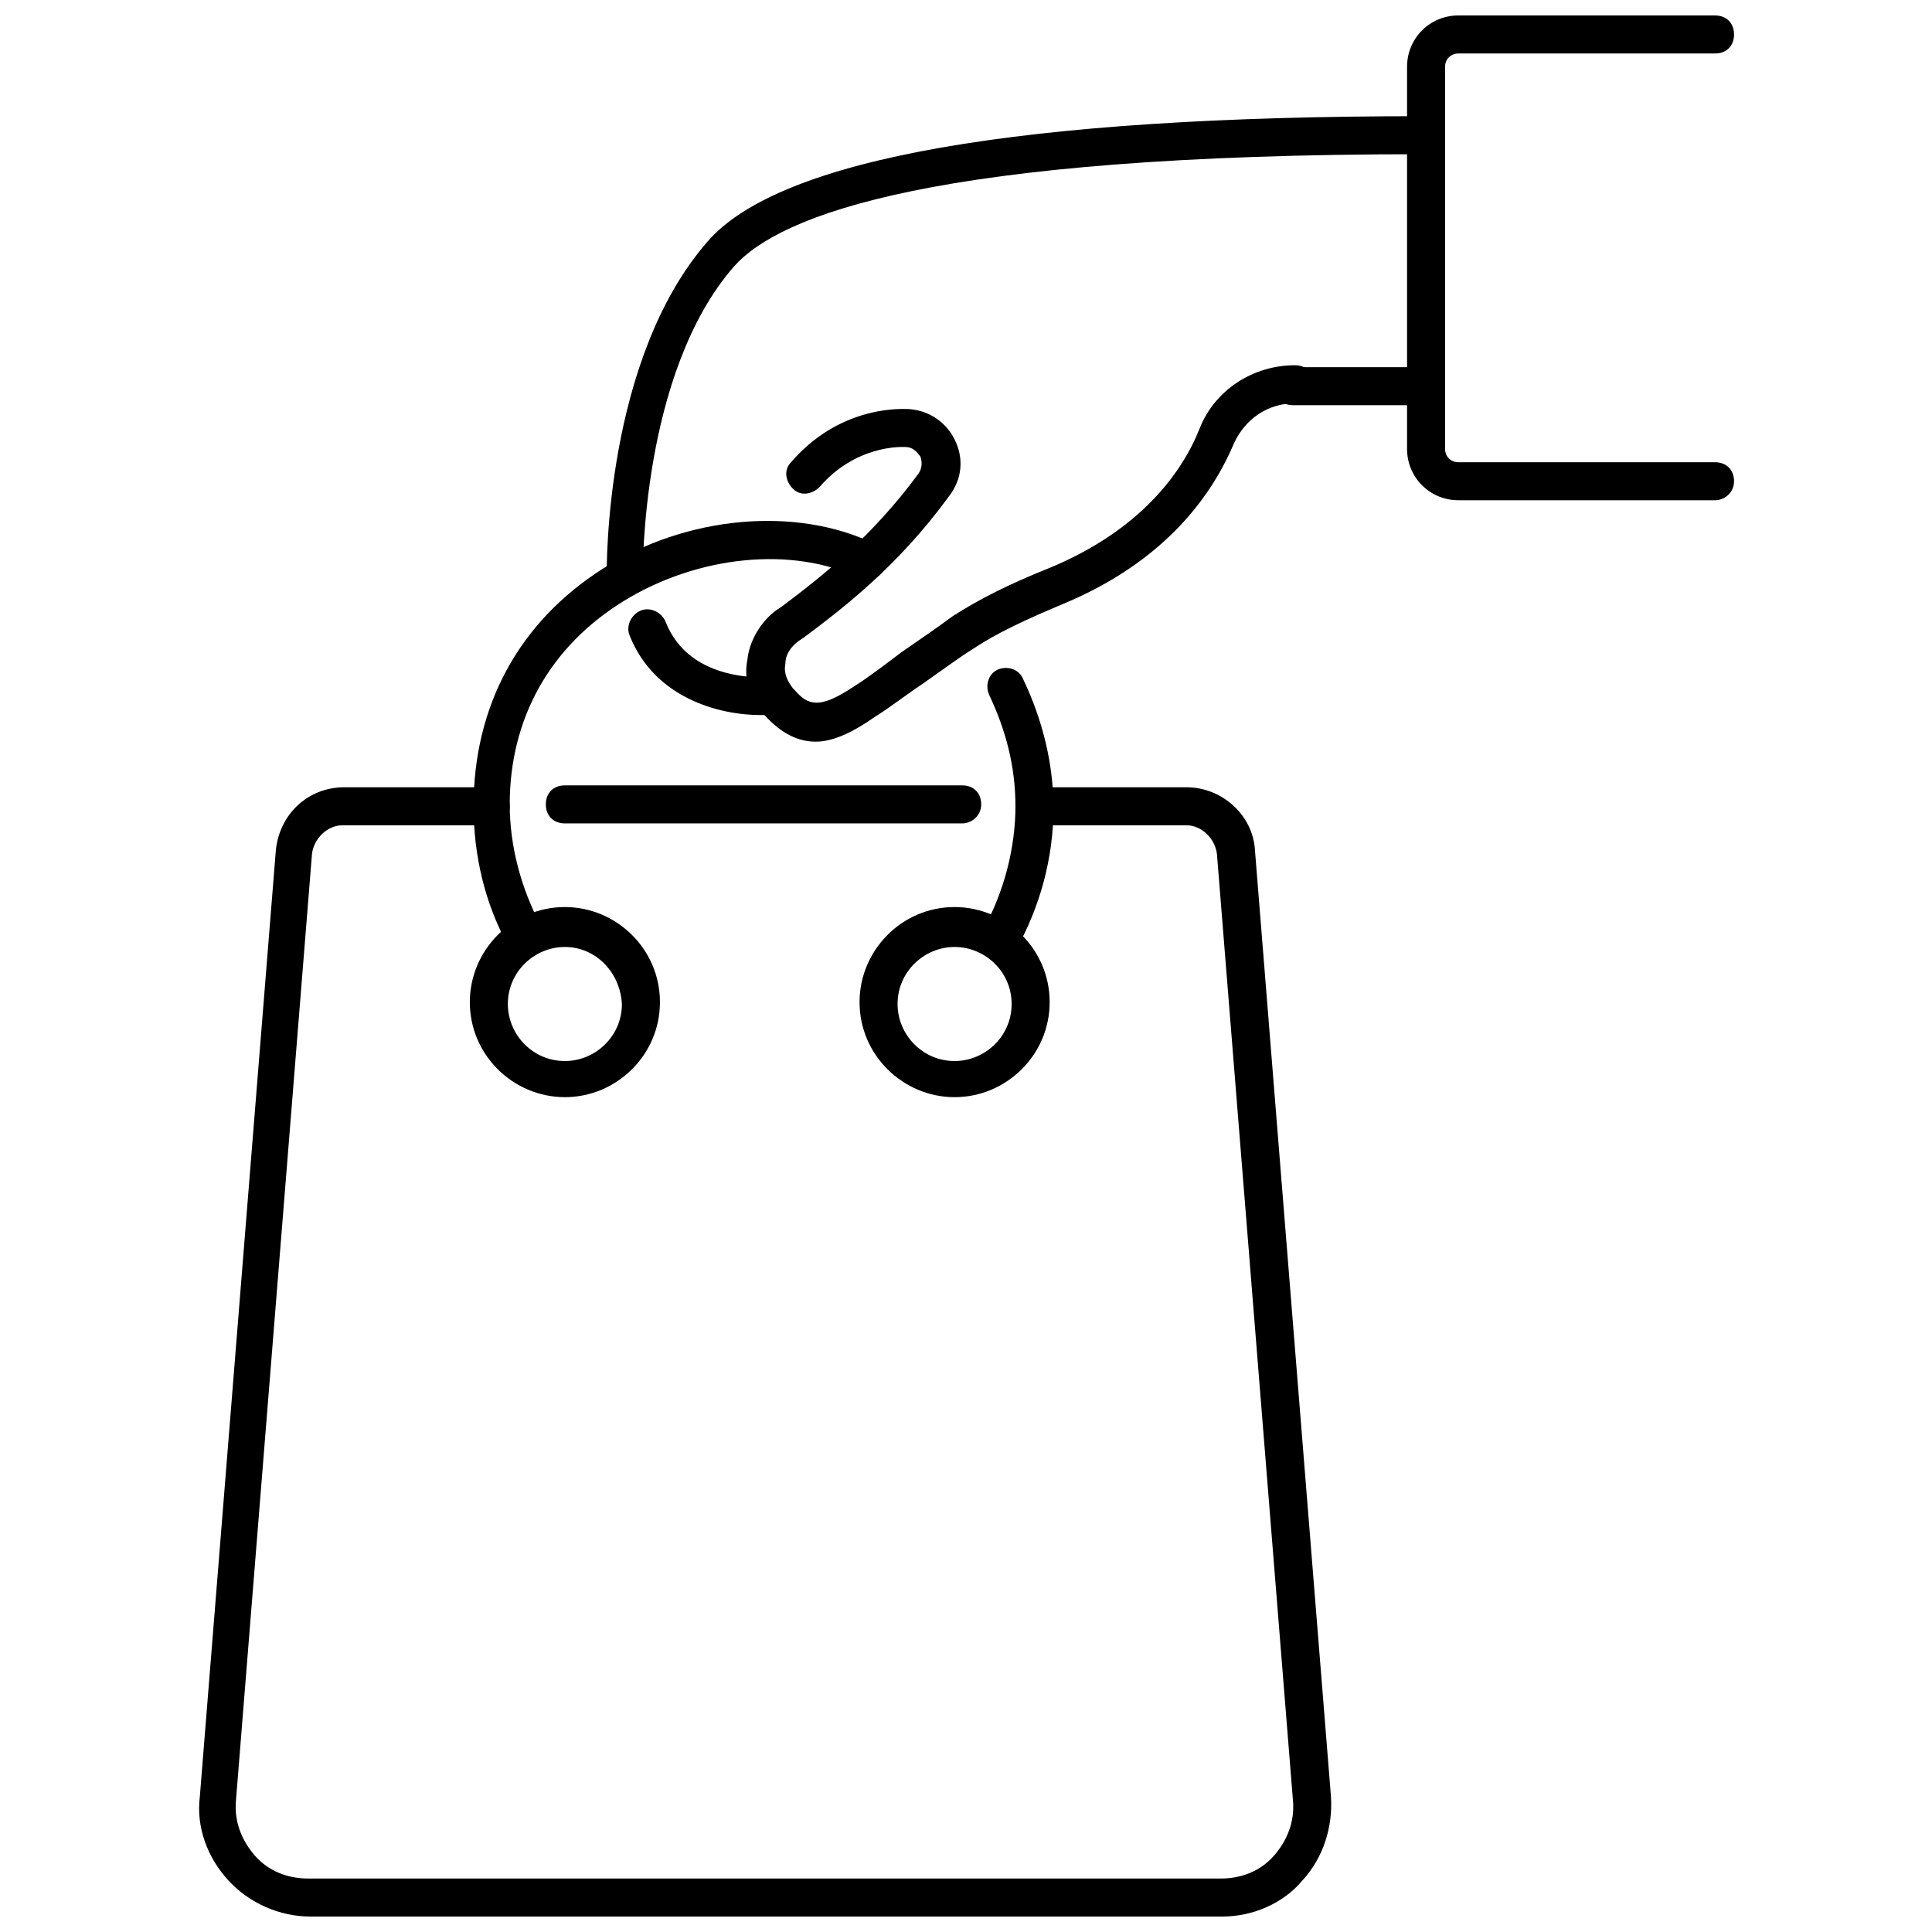 <?xml version="1.0" encoding="UTF-8"?>
<!-- Uploaded to: ICON Repo, www.iconrepo.com, Generator: ICON Repo Mixer Tools -->
<svg width="800px" height="800px" version="1.1" viewBox="144 144 512 512" xmlns="http://www.w3.org/2000/svg">
 <defs>
  <clipPath id="b">
   <path d="m516 148.09h88v128.91h-88z"/>
  </clipPath>
  <clipPath id="a">
   <path d="m196 352h301v299.9h-301z"/>
  </clipPath>
 </defs>
 <path d="m309.82 301.75c-2.519 0-5.039-2.016-5.039-5.039 0-2.519-0.504-57.434 26.703-88.672 19.145-22.168 83.129-33.25 189.43-33.25 3.023 0 5.039 2.016 5.039 5.039 0 3.023-2.016 5.039-5.039 5.039-129.48 0-170.29 16.121-182.38 29.727-24.688 28.215-24.184 81.113-24.184 81.617 1.008 3.023-1.512 5.539-4.535 5.539 0.504 0 0 0 0 0z"/>
 <path d="m521.42 251.38h-34.762c-3.023 0-5.039-2.016-5.039-5.039 0-3.023 2.016-5.039 5.039-5.039h34.762c3.023 0 5.039 2.016 5.039 5.039-0.004 3.023-2.016 5.039-5.039 5.039z"/>
 <g clip-path="url(#b)">
  <path d="m598.5 276.57h-68.016c-7.559 0-13.602-6.047-13.602-13.602v-101.27c0-7.559 6.047-13.602 13.602-13.602h68.016c3.023 0 5.039 2.016 5.039 5.039 0 3.023-2.016 5.039-5.039 5.039h-68.016c-2.016 0-3.527 1.512-3.527 3.527v101.27c0 2.016 1.512 3.527 3.527 3.527h68.016c3.023 0 5.039 2.016 5.039 5.039 0 3.019-2.519 5.035-5.039 5.035z"/>
 </g>
 <path d="m360.2 340.55c-4.535 0-9.07-2.016-13.602-7.055l-0.504-0.504c-3.527-4.031-5.039-9.07-4.031-14.105 0.504-5.039 3.527-10.078 7.559-13.098l1.512-1.008c10.078-7.559 23.68-18.137 36.273-35.266 1.008-1.512 1.008-3.023 0.504-4.535-0.504-0.504-1.512-2.519-4.031-2.519h-0.504c-0.504 0-12.594-0.504-22.168 10.578-2.016 2.016-5.039 2.519-7.055 0.504s-2.519-5.039-0.504-7.055c12.594-14.609 28.215-14.105 30.23-14.105 5.543 0 10.578 3.023 13.098 8.062 2.519 5.039 2.016 10.578-1.512 15.113-13.602 18.641-28.215 29.727-38.289 37.281l-1.512 1.008c-2.016 1.512-3.527 3.527-3.527 6.047-0.504 2.519 0.504 4.535 2.016 6.551 0 0 0.504 0.504 0.504 0.504 3.527 4.031 6.551 5.039 15.617-1.008 4.031-2.519 8.566-6.047 12.594-9.07 5.039-3.527 9.574-6.551 13.602-9.574 7.055-4.535 15.113-8.566 25.191-12.594 24.688-10.078 35.77-25.695 40.305-37.281 4.031-10.078 14.105-16.625 25.191-16.625 3.023 0 5.039 2.016 5.039 5.039 0 3.023-2.016 5.039-5.039 5.039-7.055 0-13.098 4.031-16.121 10.578-5.543 13.098-17.633 31.234-45.848 42.824-9.574 4.031-17.129 7.559-23.176 11.586-4.031 2.519-8.062 5.543-13.098 9.07-4.535 3.023-9.07 6.551-13.098 9.07-5.039 3.523-10.582 6.547-15.617 6.547z"/>
 <path d="m409.07 397.98c-1.008 0-1.512 0-2.519-0.504-2.519-1.512-3.527-4.535-2.016-7.055 5.543-10.078 8.566-21.664 8.566-32.746 0-10.578-2.519-20.152-7.055-29.727-1.008-2.519 0-5.543 2.519-6.551 2.519-1.008 5.543 0 6.551 2.519 5.039 10.578 8.062 22.168 8.062 34.258 0 13.098-3.527 26.199-10.078 37.785-1.008 1.012-2.519 2.019-4.031 2.019z"/>
 <path d="m283.11 396.98c-2.016 0-3.527-1.008-4.535-2.519-6.047-11.082-9.07-23.68-9.07-36.777 0-26.703 12.09-48.871 34.258-62.977s51.387-16.625 72.043-6.551c2.519 1.008 3.527 4.031 2.519 6.551s-4.031 3.527-6.551 2.519c-17.633-8.566-42.824-6.047-62.473 6.047-19.641 12.09-30.219 31.234-30.219 53.906 0 11.082 3.023 22.168 8.062 31.738 1.512 2.519 0.504 5.543-2.016 7.055-0.508 0.504-1.516 1.008-2.019 1.008z"/>
 <path d="m398.99 362.21h-105.3c-3.023 0-5.039-2.016-5.039-5.039s2.016-5.039 5.039-5.039h105.3c3.023 0 5.039 2.016 5.039 5.039-0.004 3.027-2.519 5.039-5.039 5.039z"/>
 <g clip-path="url(#a)">
  <path d="m468.01 651.9h-241.83c-8.062 0-16.121-3.527-21.664-9.574s-8.566-14.105-7.559-22.168l20.152-250.9c1.008-9.574 8.566-16.625 18.137-16.625l38.797 0.004c3.023 0 5.039 2.016 5.039 5.039 0 3.023-2.016 5.039-5.039 5.039h-39.297c-4.031 0-7.559 3.527-8.062 7.559l-20.152 250.9c-0.504 5.543 1.512 10.578 5.039 14.609 3.527 4.031 8.566 6.047 14.105 6.047h241.83c5.543 0 10.578-2.016 14.105-6.047 3.527-4.031 5.543-9.07 5.039-14.609l-20.152-250.9c-0.504-4.031-4.031-7.559-8.062-7.559h-39.297c-3.023 0-5.039-2.016-5.039-5.039 0-3.023 2.016-5.039 5.039-5.039h39.297c9.574 0 17.633 7.559 18.137 16.625l20.152 250.9c0.504 8.062-2.016 16.121-7.559 22.168-5.035 6.043-13.094 9.57-21.156 9.57z"/>
 </g>
 <path d="m345.59 333.5c-11.082 0-28.215-4.535-34.762-21.16-1.008-2.519 0.504-5.543 3.023-6.551 2.519-1.008 5.543 0.504 6.551 3.023 6.551 16.625 27.207 14.609 28.215 14.609 2.519-0.504 5.039 1.512 5.543 4.535 0.504 2.519-1.512 5.039-4.535 5.543h-4.035z"/>
 <path d="m293.7 434.76c-13.602 0-25.191-11.082-25.191-25.191 0-13.602 11.082-25.191 25.191-25.191 13.602 0 25.191 11.082 25.191 25.191 0 14.105-11.59 25.191-25.191 25.191zm0-39.801c-8.062 0-15.113 6.551-15.113 15.113 0 8.062 6.551 15.113 15.113 15.113 8.062 0 15.113-6.551 15.113-15.113-0.504-8.562-7.055-15.113-15.113-15.113z"/>
 <path d="m396.98 434.76c-13.602 0-25.191-11.082-25.191-25.191 0-13.602 11.082-25.191 25.191-25.191 13.602 0 25.191 11.082 25.191 25.191 0 14.105-11.59 25.191-25.191 25.191zm0-39.801c-8.062 0-15.113 6.551-15.113 15.113 0 8.062 6.551 15.113 15.113 15.113 8.062 0 15.113-6.551 15.113-15.113s-7.055-15.113-15.113-15.113z"/>
</svg>